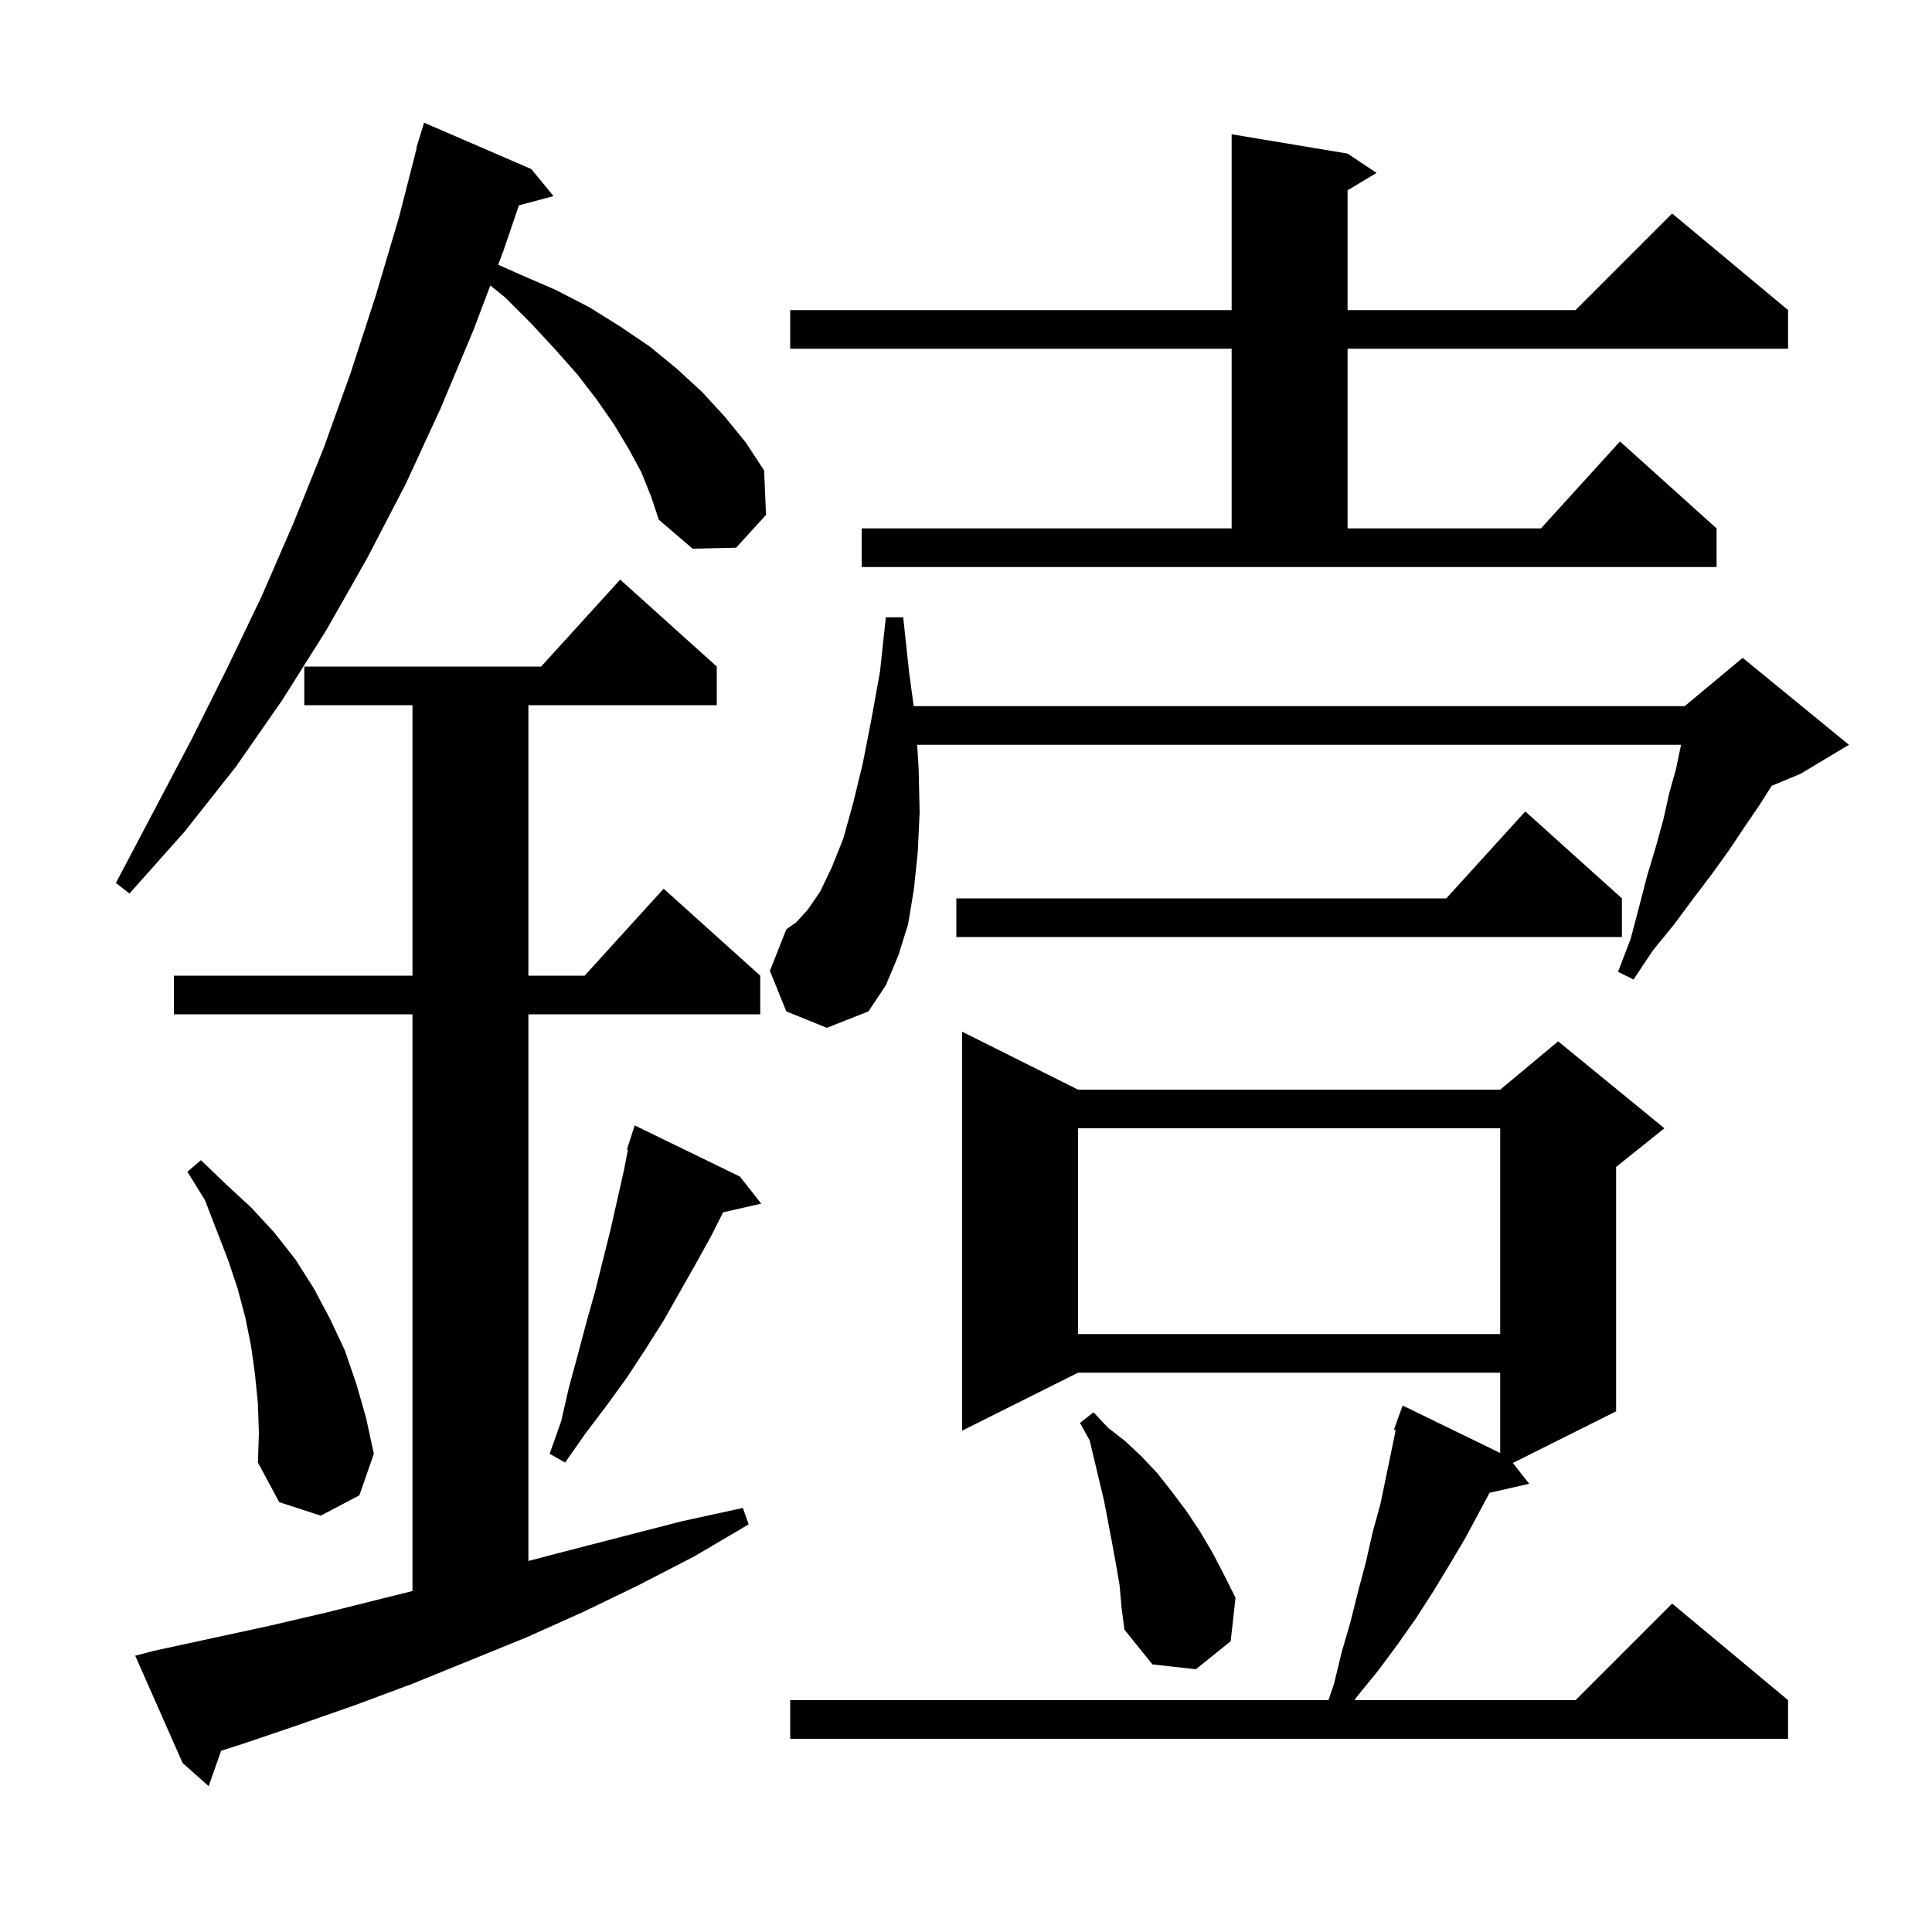 <svg xmlns="http://www.w3.org/2000/svg" xmlns:xlink="http://www.w3.org/1999/xlink" version="1.1" baseProfile="full" viewBox="0 0 200 200" width="200" height="200"><g fill="currentColor"><path d="M 15.9 170.9 L 27.9 168.3 L 33.9 166.9 L 42.7 164.7 L 42.7 105.0 L 18.0 105.0 L 18.0 101.0 L 42.7 101.0 L 42.7 73.0 L 31.5 73.0 L 31.5 69.0 L 56.018 69.0 L 64.2 60.0 L 74.2 69.0 L 74.2 73.0 L 54.7 73.0 L 54.7 101.0 L 60.518 101.0 L 68.7 92.0 L 78.7 101.0 L 78.7 105.0 L 54.7 105.0 L 54.7 161.592 L 58.1 160.7 L 70.5 157.5 L 76.9 156.1 L 77.5 157.8 L 71.9 161.1 L 66.1 164.1 L 60.3 166.9 L 54.5 169.5 L 42.7 174.3 L 36.8 176.5 L 30.8 178.6 L 24.9 180.6 L 22.893 181.235 L 21.6 184.9 L 18.9 182.5 L 14.0 171.4 Z M 111.6 112.8 L 155.3 112.8 L 161.3 107.8 L 172.3 116.8 L 167.3 120.8 L 167.3 146.1 L 156.608 151.446 L 158.3 153.6 L 154.199 154.535 L 151.7 159.2 L 150.1 161.9 L 148.4 164.7 L 146.6 167.5 L 144.7 170.2 L 142.7 172.9 L 140.5 175.6 L 140.214 176.0 L 163.1 176.0 L 173.1 166.0 L 185.1 176.0 L 185.1 180.0 L 81.8 180.0 L 81.8 176.0 L 137.516 176.0 L 138.1 174.3 L 138.9 171.0 L 139.8 167.9 L 140.6 164.7 L 141.4 161.7 L 142.1 158.6 L 142.9 155.7 L 144.484 148.044 L 144.3 148.0 L 145.2 145.5 L 155.3 150.411 L 155.3 142.1 L 111.6 142.1 L 99.6 148.1 L 99.6 106.8 Z M 115.9 164.1 L 115.5 161.8 L 115.1 159.6 L 114.3 155.4 L 112.8 149.1 L 111.8 147.3 L 113.2 146.2 L 114.7 147.8 L 116.5 149.2 L 118.2 150.8 L 119.8 152.5 L 121.3 154.4 L 122.8 156.4 L 124.2 158.5 L 125.5 160.7 L 126.7 163.0 L 127.9 165.4 L 127.4 169.9 L 123.8 172.8 L 119.3 172.3 L 116.4 168.7 L 116.1 166.4 Z M 26.7 145.3 L 26.4 142.3 L 26.0 139.4 L 25.4 136.4 L 24.6 133.4 L 23.6 130.4 L 21.2 124.2 L 19.4 121.3 L 20.8 120.1 L 23.4 122.6 L 26.0 125.0 L 28.4 127.6 L 30.6 130.4 L 32.5 133.4 L 34.2 136.6 L 35.7 139.8 L 36.9 143.3 L 37.9 146.8 L 38.7 150.5 L 37.2 154.8 L 33.2 156.9 L 28.9 155.5 L 26.7 151.4 L 26.8 148.4 Z M 76.6 121.8 L 78.8 124.6 L 74.85 125.501 L 73.7 127.8 L 72.1 130.7 L 68.7 136.7 L 66.8 139.7 L 64.9 142.6 L 62.8 145.5 L 60.6 148.4 L 58.5 151.4 L 56.9 150.5 L 58.1 147.1 L 58.9 143.6 L 59.8 140.3 L 60.7 136.9 L 61.6 133.7 L 63.2 127.3 L 64.6 121.1 L 65.002 119.024 L 64.9 119.0 L 65.169 118.158 L 65.2 118.0 L 65.218 118.006 L 65.7 116.5 Z M 111.6 116.8 L 111.6 138.1 L 155.3 138.1 L 155.3 116.8 Z M 81.4 104.7 L 79.7 100.5 L 81.4 96.2 L 82.4 95.5 L 83.6 94.2 L 84.9 92.3 L 86.1 89.8 L 87.3 86.8 L 88.3 83.2 L 89.3 79.1 L 90.2 74.5 L 91.1 69.5 L 91.7 63.9 L 93.5 63.9 L 94.1 69.5 L 94.585 73.1 L 174.4 73.1 L 180.4 68.1 L 191.4 77.1 L 186.4 80.1 L 183.406 81.347 L 182.1 83.4 L 180.6 85.6 L 179.0 88.0 L 177.2 90.5 L 175.3 93.0 L 173.3 95.7 L 171.1 98.4 L 169.1 101.4 L 167.5 100.6 L 168.8 97.2 L 169.7 93.8 L 170.5 90.7 L 171.4 87.7 L 172.2 84.8 L 172.8 82.1 L 173.5 79.6 L 174.0 77.2 L 174.018 77.1 L 94.947 77.1 L 95.1 79.6 L 95.2 84.1 L 95.0 88.3 L 94.6 92.1 L 94.0 95.7 L 93.0 98.9 L 91.7 102.0 L 89.9 104.7 L 85.6 106.4 Z M 167.9 93.0 L 167.9 97.0 L 99.0 97.0 L 99.0 93.0 L 149.718 93.0 L 157.9 84.0 Z M 66.4 48.9 L 65.1 46.5 L 63.6 44.0 L 61.8 41.4 L 59.8 38.8 L 57.5 36.2 L 55.0 33.5 L 52.3 30.8 L 50.759 29.548 L 49.0 34.2 L 45.6 42.3 L 42.0 50.1 L 38.0 57.8 L 33.8 65.2 L 29.2 72.5 L 24.4 79.4 L 19.1 86.1 L 13.4 92.5 L 12.0 91.4 L 19.8 76.6 L 23.5 69.2 L 27.1 61.7 L 30.4 54.1 L 33.5 46.4 L 36.3 38.6 L 38.9 30.6 L 41.3 22.5 L 43.142 15.308 L 43.1 15.3 L 43.362 14.449 L 43.4 14.3 L 43.407 14.302 L 43.9 12.7 L 55.0 17.5 L 57.3 20.3 L 53.717 21.26 L 52.1 26.0 L 51.57 27.402 L 53.8 28.4 L 57.5 30.0 L 61.0 31.8 L 64.2 33.8 L 67.3 35.9 L 70.1 38.2 L 72.7 40.6 L 75.0 43.1 L 77.2 45.8 L 79.1 48.7 L 79.3 53.3 L 76.2 56.7 L 71.7 56.8 L 68.2 53.8 L 67.4 51.4 Z M 89.2 54.7 L 127.5 54.7 L 127.5 36.1 L 81.8 36.1 L 81.8 32.1 L 127.5 32.1 L 127.5 13.9 L 139.5 15.9 L 142.5 17.9 L 139.5 19.7 L 139.5 32.1 L 163.1 32.1 L 173.1 22.1 L 185.1 32.1 L 185.1 36.1 L 139.5 36.1 L 139.5 54.7 L 159.518 54.7 L 167.7 45.7 L 177.7 54.7 L 177.7 58.7 L 89.2 58.7 Z "/></g></svg>